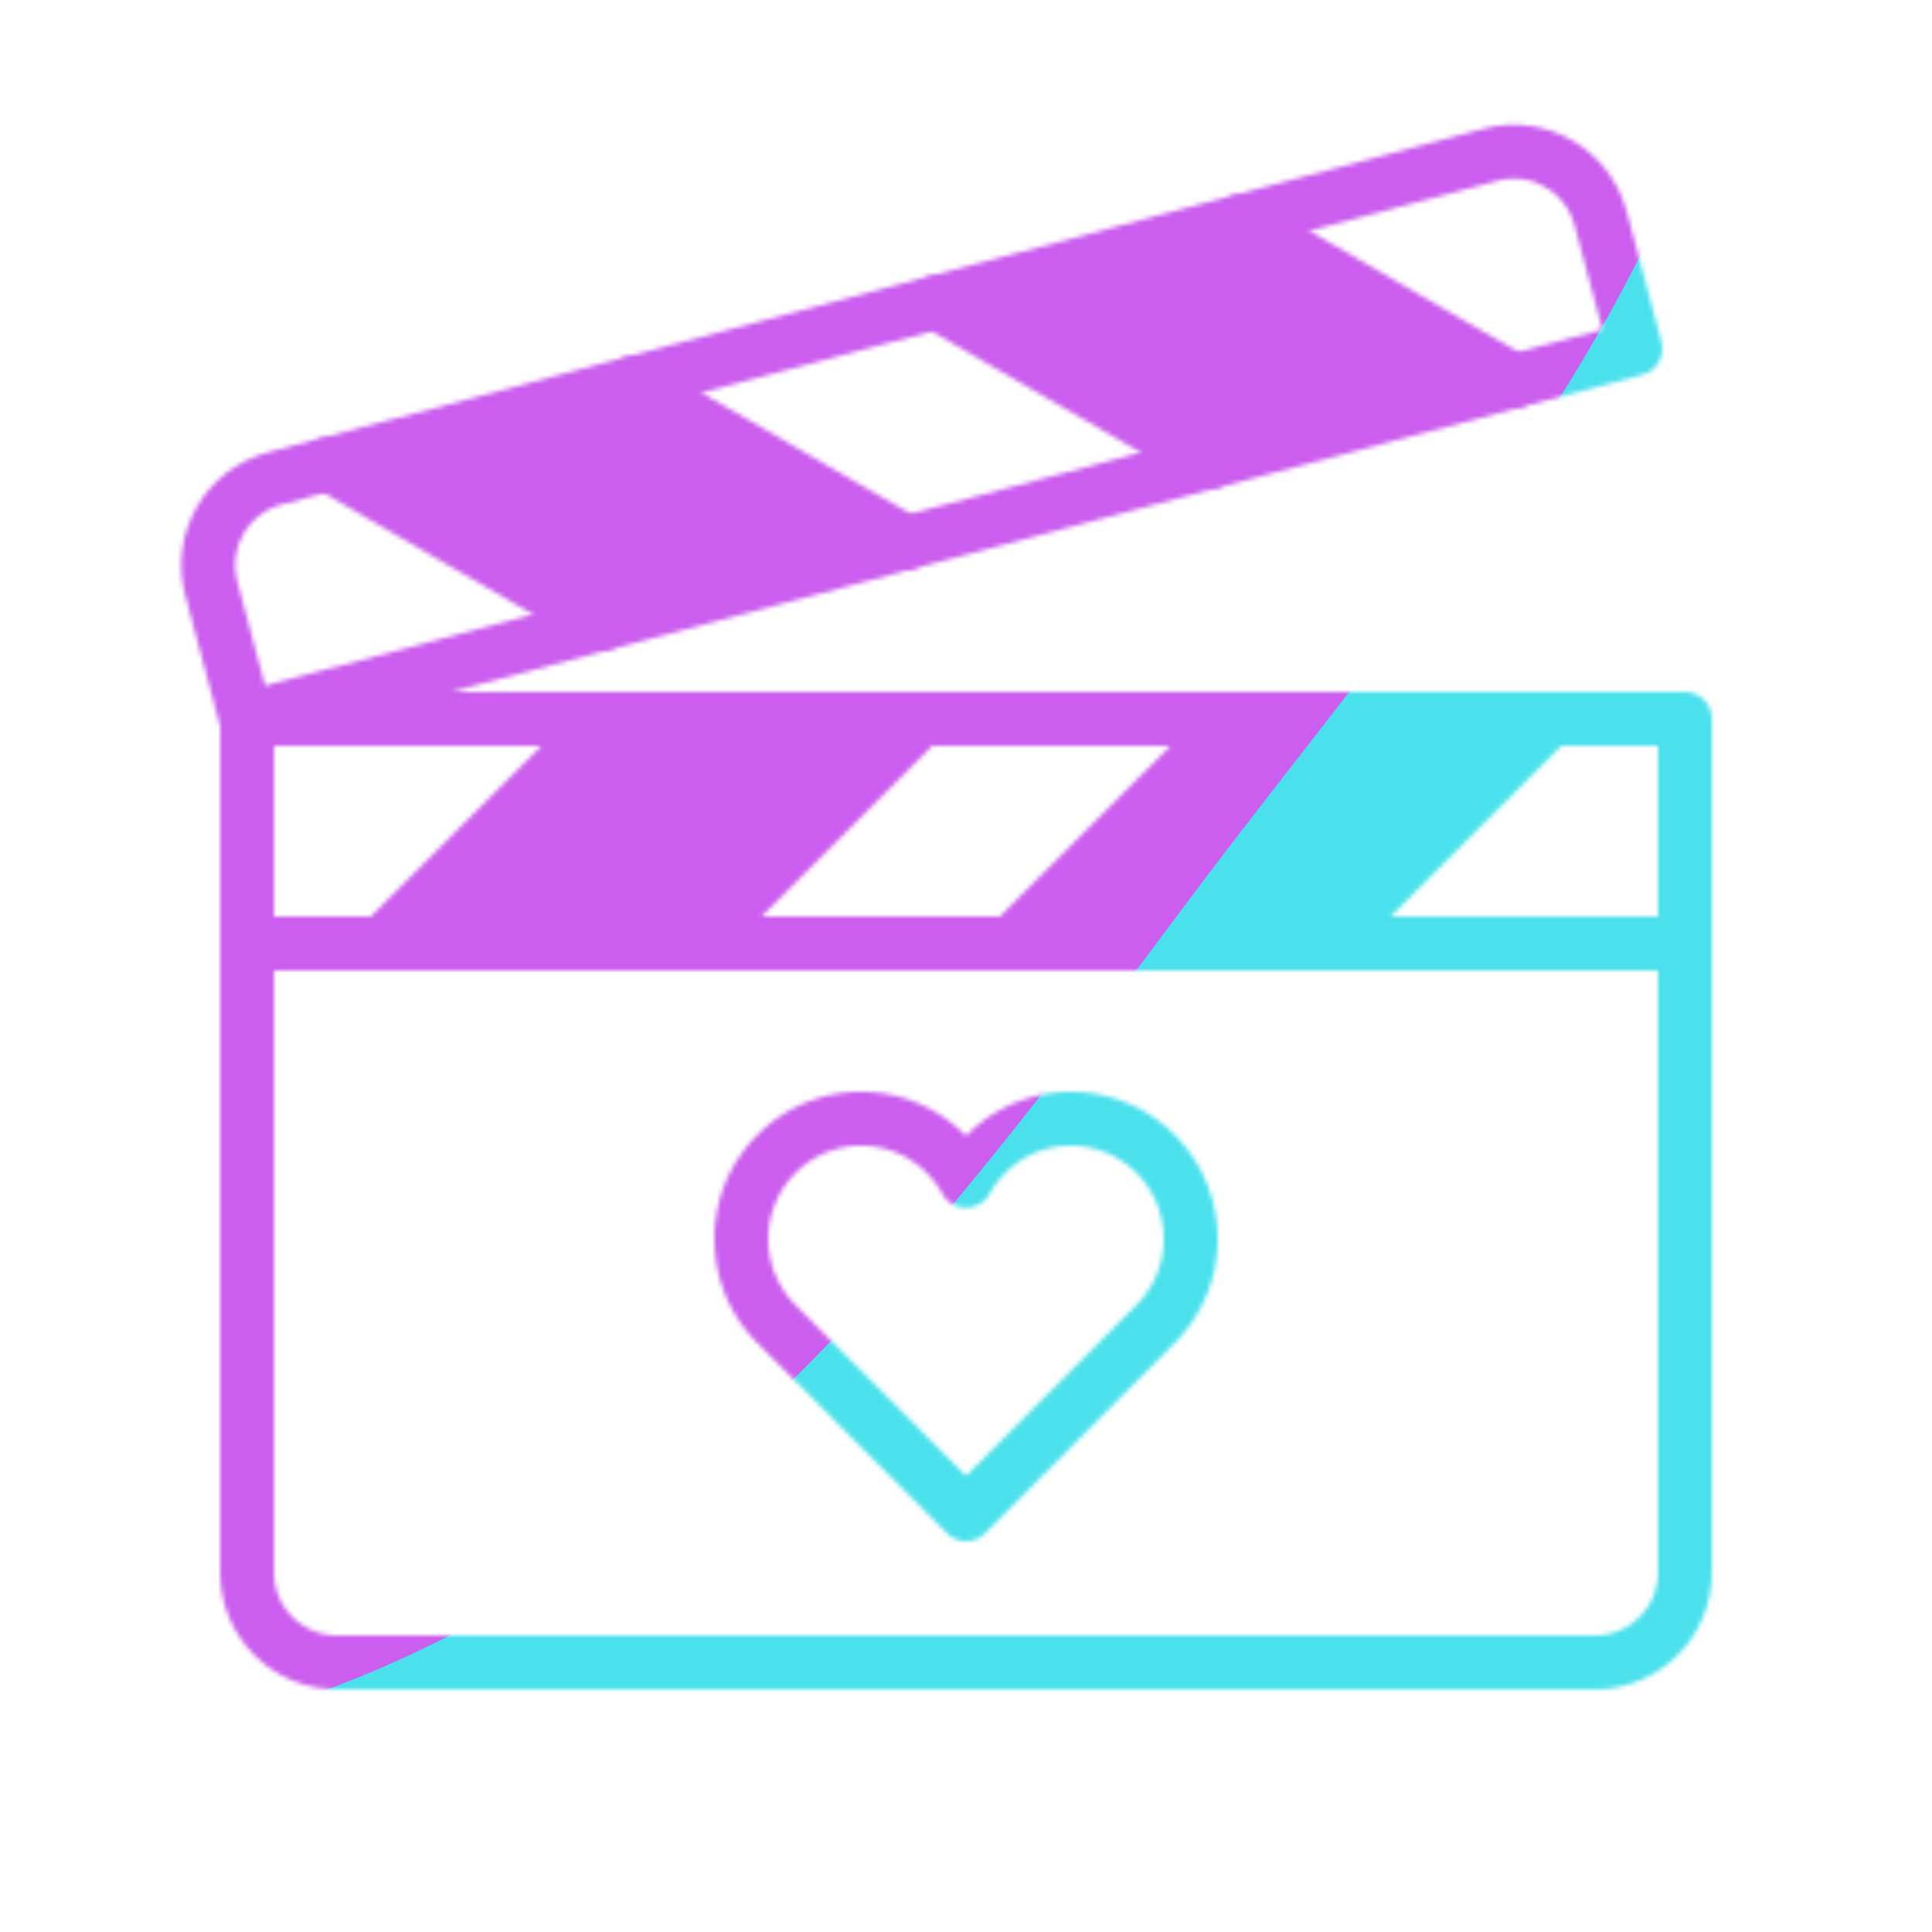 <svg xmlns="http://www.w3.org/2000/svg" width="430" height="430" style="width:100%;height:100%;transform:translate3d(0,0,0);content-visibility:visible" viewBox="0 0 430 430"><defs><clipPath id="j"><path d="M0 0h430v430H0z"/></clipPath><clipPath id="q"><path d="M0 0h430v430H0z"/></clipPath><clipPath id="f"><path d="M0 0h430v430H0z"/></clipPath><clipPath id="n"><path d="M0 0h430v430H0z"/></clipPath><clipPath id="h"><path d="M0 0h430v430H0z"/></clipPath><clipPath id="k"><path d="M0 0h430v430H0z"/></clipPath><clipPath id="i"><path d="M0 0h430v430H0z"/></clipPath><filter id="r" width="300%" height="300%" x="-100%" y="-100%"><feGaussianBlur result="filter_result_0"/></filter><filter id="p" width="300%" height="300%" x="-100%" y="-100%"><feGaussianBlur result="filter_result_0" stdDeviation="52.5 52.5"/></filter><filter id="l" width="300%" height="300%" x="-100%" y="-100%"><feGaussianBlur result="filter_result_0"/></filter><mask id="s" mask-type="alpha"><use xmlns:ns1="http://www.w3.org/1999/xlink" ns1:href="#a"/></mask><mask id="o" mask-type="alpha"><use xmlns:ns2="http://www.w3.org/1999/xlink" ns2:href="#b"/></mask><mask id="m" mask-type="alpha"><use xmlns:ns3="http://www.w3.org/1999/xlink" ns3:href="#d"/></mask><g id="a" clip-path="url(#f)" style="display:none"><g style="display:none"><path/><path/></g><g fill-opacity="0" stroke-linecap="round" stroke-linejoin="round" style="display:none"><path class="secondary"/><path class="primary"/></g><path style="display:none"/><g fill-opacity="0" stroke-linecap="round" stroke-linejoin="round" style="display:none"><path class="secondary"/><path class="primary"/><path class="primary"/></g><path fill-opacity="0" stroke-linejoin="round" class="secondary" style="display:none"/></g><g id="b" clip-path="url(#h)" style="display:block"><g fill-opacity="0" stroke-linecap="round" stroke-linejoin="round" stroke-width="12" style="display:block"><path stroke="#08A88A" d="m72.983 103.342 61.18 35.456m6.465-53.462 61.179 35.456m6.465-53.462 61.18 35.456m6.465-53.462 61.18 35.455" class="secondary"/><path stroke="#121331" d="M61.207 106.474c-10.674 2.841-17.024 13.797-14.182 24.471l7.717 28.99 309.232-82.314-7.717-28.99c-2.841-10.675-13.797-17.025-24.472-14.183z" class="primary"/></g><path fill="red" d="m73.25 104.25 61.75 35 66-18.5-60-35-68.5 18m135.5-37L268.25 103l68.5-17.5-60-35.25L208 66.5" style="display:block"/><g fill-opacity="0" stroke-linecap="round" stroke-linejoin="round" stroke-width="12" style="display:block"><path stroke="#08A88A" d="m345 160-50 50m-20-50-50 50m-20-50-50 50m-20-50-50 50" class="secondary"/><path stroke="#121331" d="M375 160H55v190c0 11.046 8.954 20 20 20h280c11.046 0 20-8.954 20-20zM55 210h320" class="primary"/></g><path fill-opacity="0" stroke="#08A88A" stroke-linejoin="round" stroke-width="12" d="M42.19-36.164c10.414 10.448 10.414 27.388 0 37.836L0 44-42.19 1.672c-10.414-10.448-10.414-27.388 0-37.836s27.299-10.448 37.713 0A26.8 26.8 0 0 1 0-30.212a26.8 26.8 0 0 1 4.477-5.952c10.414-10.448 27.299-10.448 37.713 0z" class="secondary" style="display:block" transform="translate(215 293)"/><path fill="red" d="M134 160.25 86 210l69.5.25 48.25-50.5h-67.5m208.5.75-70.651-.056-47.349 49.306 68 1 50.25-50.5" style="display:block"/></g><g id="d" clip-path="url(#i)" style="display:none"><path fill-opacity="0" stroke-linejoin="round" class="secondary" style="display:none"/><g fill-opacity="0" stroke-linecap="round" stroke-linejoin="round" style="display:none"><path class="secondary"/><path class="primary"/></g><g fill-opacity="0" stroke-linecap="round" stroke-linejoin="round" style="display:none"><path class="secondary"/><path class="primary"/><path class="primary"/></g><path style="display:none"/><g style="display:none"><path/><path/></g></g></defs><g clip-path="url(#j)"><g clip-path="url(#k)" filter="url(#l)" mask="url(#m)" style="display:none"><g class="design"><path class="primary"/></g><g class="design"><path class="secondary"/></g></g><g clip-path="url(#n)" mask="url(#o)" style="display:block"><g filter="url(#p)" transform="rotate(-94 238.762 -16.565)scale(2.4)"><g class="design"><path fill="#4BE1EC" d="M0-250c137.975 0 250 112.025 250 250S137.975 250 0 250-250 137.975-250 0-137.975-250 0-250" class="primary"/></g><g class="design"><path fill="#CB5EEE" d="M113.242-295.384c97.478 0 176.5 79.022 176.5 176.5s-79.022 176.5-176.5 176.5c-43.948 0-74.396-34.057-105.29-60.631-37.631-32.369-71.21-62.338-71.21-115.869 0-97.478 79.022-176.5 176.5-176.5" class="secondary"/></g></g></g><g clip-path="url(#q)" filter="url(#r)" mask="url(#s)" style="display:none"><g class="design"><path class="primary"/></g><g class="design"><path class="secondary"/></g></g></g></svg>
